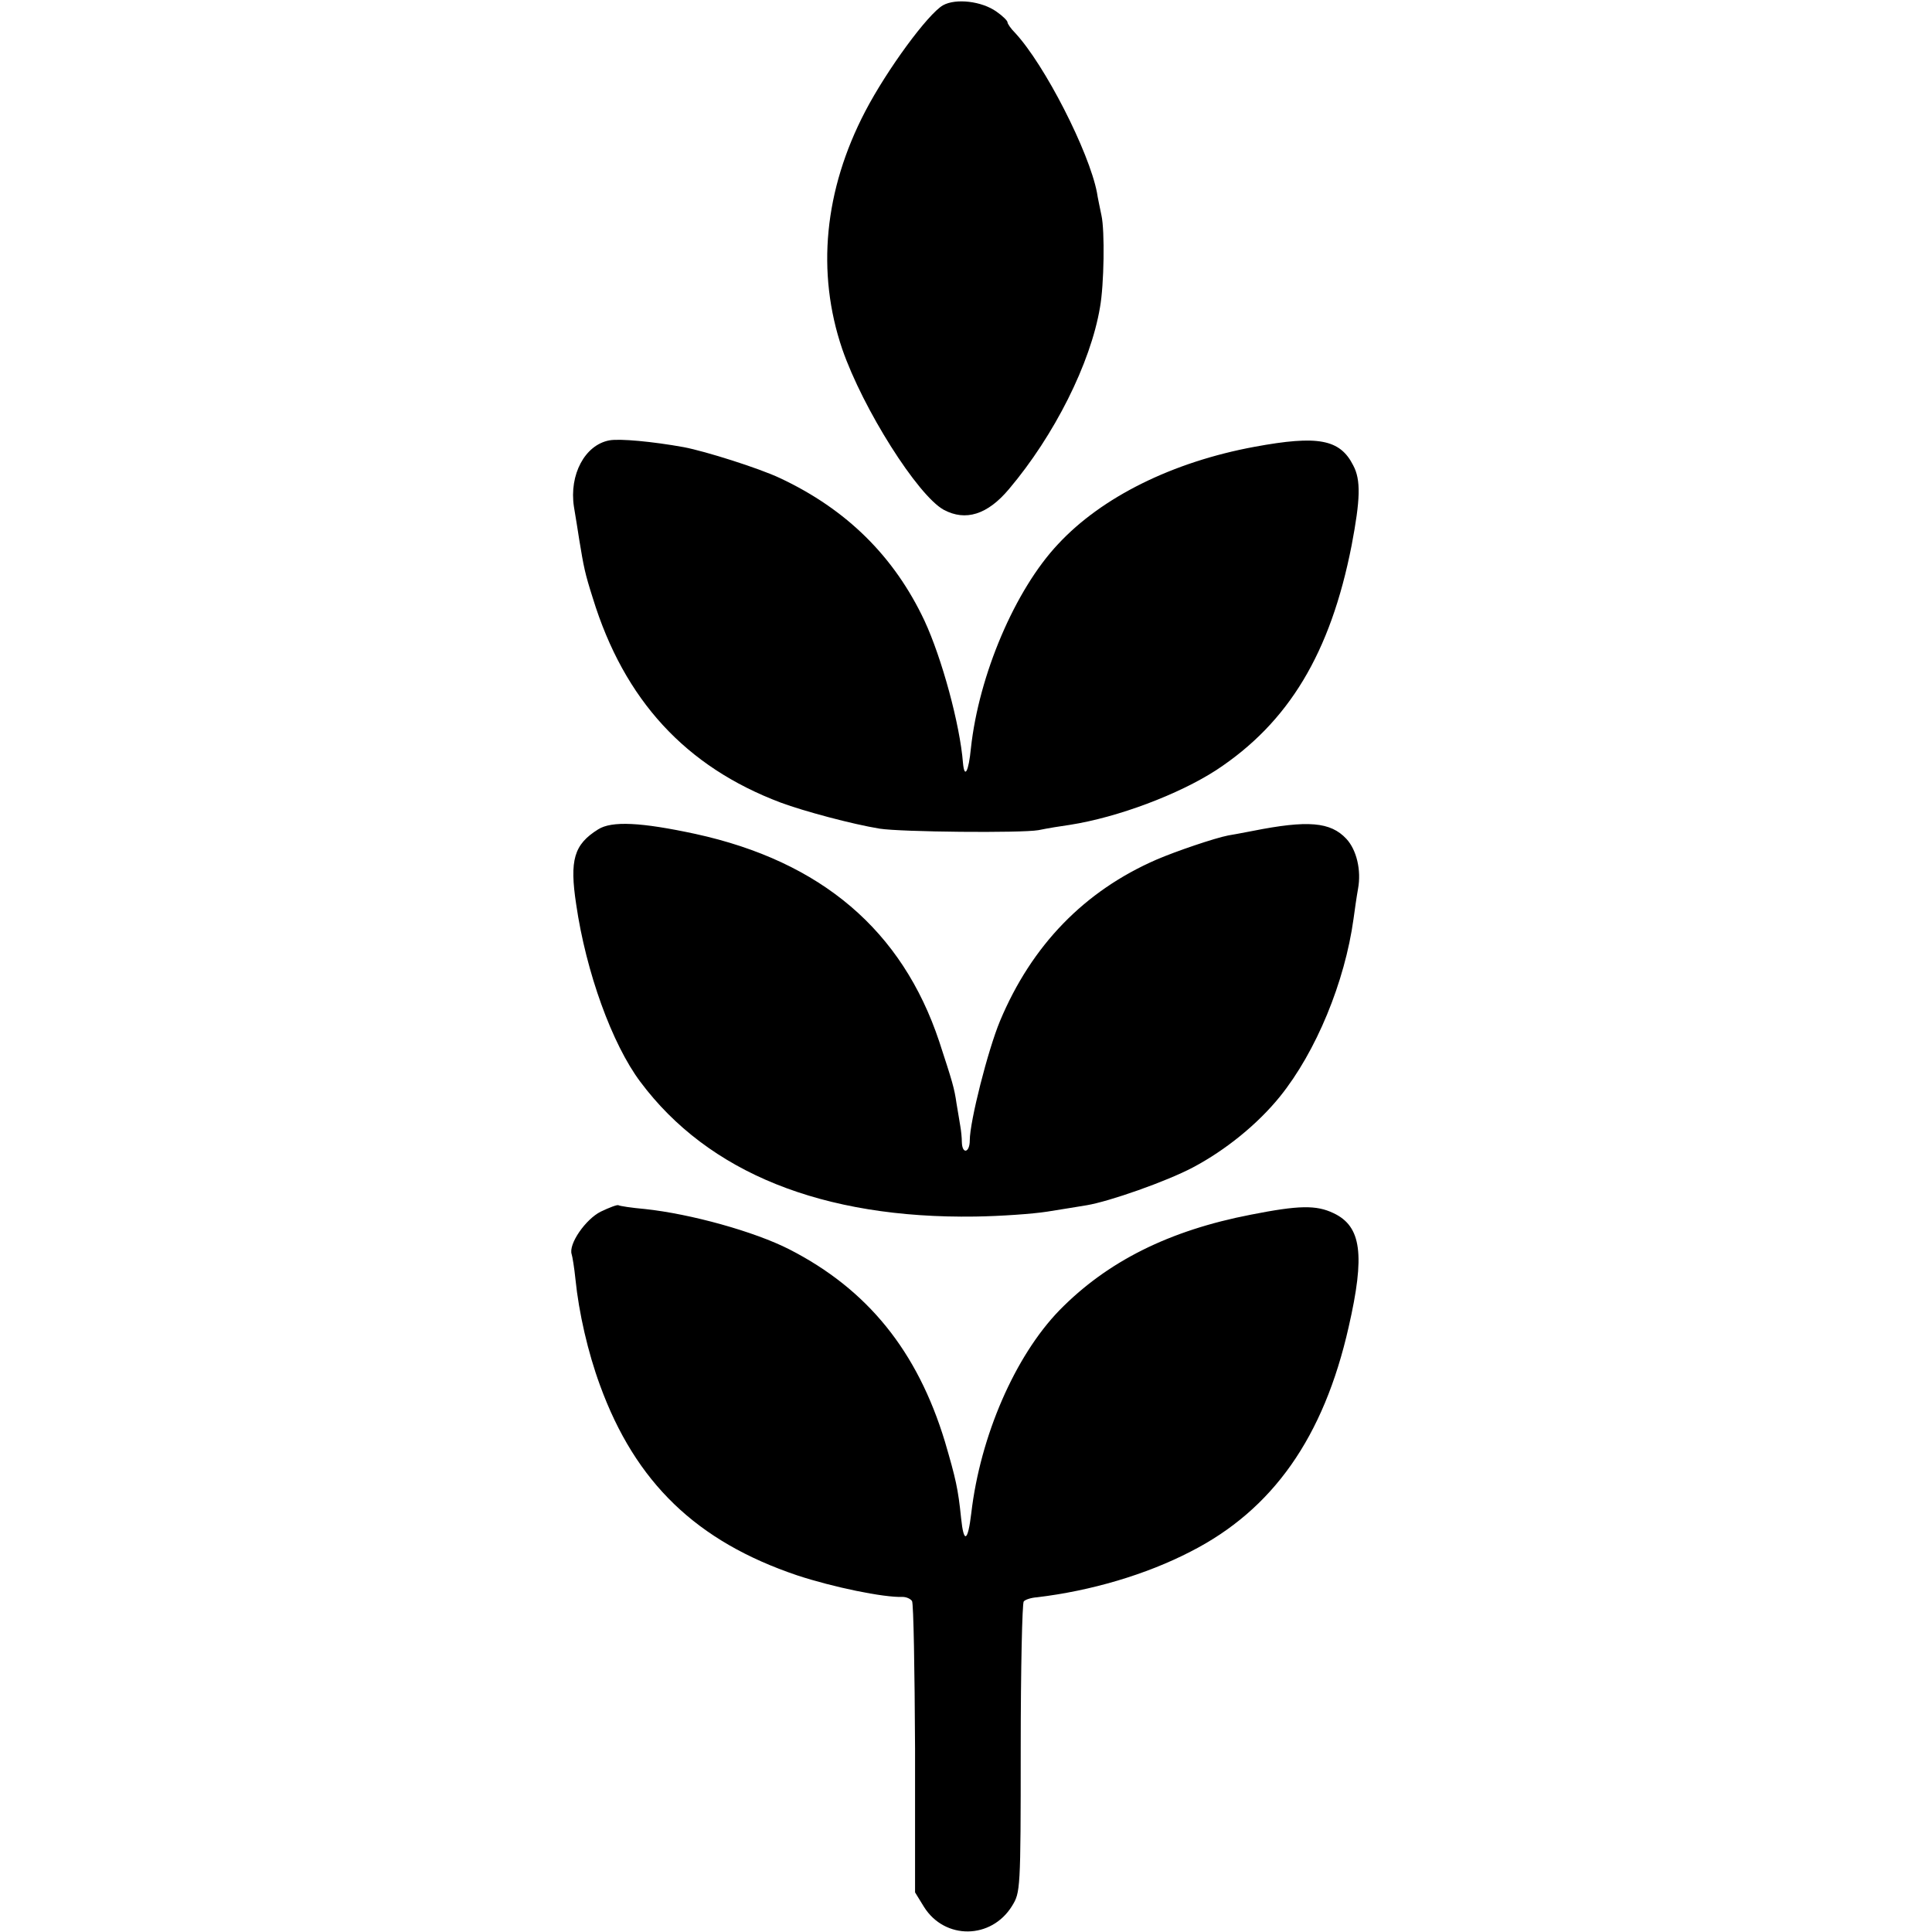 <?xml version="1.0" standalone="no"?>
<!DOCTYPE svg PUBLIC "-//W3C//DTD SVG 20010904//EN"
 "http://www.w3.org/TR/2001/REC-SVG-20010904/DTD/svg10.dtd">
<svg version="1.0" xmlns="http://www.w3.org/2000/svg"
 width="512pt" height="512pt" viewBox="0 0 512 512"
 preserveAspectRatio="xMidYMid meet">
<g transform="translate(0,512) scale(0.1,-0.1)"
fill="#000000" stroke="none">
<path d="M2499 5106 c-40 -23 -148 -170 -206 -281 -109 -209 -130 -427 -61
-630 55 -159 200 -388 269 -426 58 -31 116 -13 173 55 120 142 216 333 241
481 11 60 13 204 4 244 -4 20 -10 47 -12 61 -21 108 -138 338 -217 423 -11 11
-20 24 -20 28 0 4 -13 17 -29 28 -39 28 -108 36 -142 17z"/>
<path d="M1615 3953 c-65 -12 -107 -91 -94 -176 5 -29 11 -68 14 -87 12 -73
15 -89 36 -155 83 -270 246 -447 498 -542 62 -23 189 -57 262 -69 57 -9 375
-12 421 -4 24 5 61 11 83 14 128 20 289 81 388 145 192 126 303 310 359 596
23 121 25 173 4 212 -35 69 -93 80 -261 49 -217 -40 -405 -133 -521 -258 -114
-121 -210 -347 -231 -541 -6 -62 -17 -82 -21 -39 -8 102 -56 278 -102 377 -80
170 -206 295 -383 378 -55 26 -197 71 -255 82 -83 15 -170 23 -197 18z"/>
<path d="M1585 2922 c-64 -40 -76 -81 -58 -199 26 -179 95 -370 170 -470 180
-241 483 -363 888 -357 66 1 152 7 190 13 39 6 86 14 105 17 60 10 211 63 281
100 87 46 172 115 231 188 96 119 172 304 195 471 3 22 8 58 12 80 9 49 -4
103 -31 132 -42 45 -102 50 -248 21 -30 -6 -59 -11 -65 -12 -36 -7 -139 -42
-190 -64 -191 -83 -331 -227 -415 -428 -32 -77 -80 -266 -80 -316 0 -33 -20
-38 -21 -5 0 12 -2 31 -4 42 -2 11 -6 38 -10 60 -6 42 -11 58 -46 165 -98 294
-312 477 -646 550 -144 31 -222 35 -258 12z"/>
<path d="M1592 1909 c-40 -20 -86 -86 -77 -113 2 -6 7 -36 10 -66 9 -89 33
-194 65 -281 94 -258 256 -414 523 -504 94 -31 229 -59 279 -57 10 0 21 -5 25
-11 4 -7 7 -183 8 -392 l0 -380 24 -39 c55 -87 178 -86 233 3 22 36 23 40 23
418 0 210 4 385 8 389 4 5 20 10 35 11 143 17 289 60 407 121 218 111 353 303
419 595 44 192 34 267 -40 302 -46 22 -92 21 -219 -4 -217 -42 -381 -124 -508
-254 -117 -121 -209 -332 -233 -537 -9 -76 -20 -82 -27 -13 -8 78 -14 104 -43
203 -73 240 -205 403 -412 509 -92 47 -261 94 -383 107 -35 3 -67 8 -70 10 -3
2 -24 -6 -47 -17z"/>
</g>
</svg>
